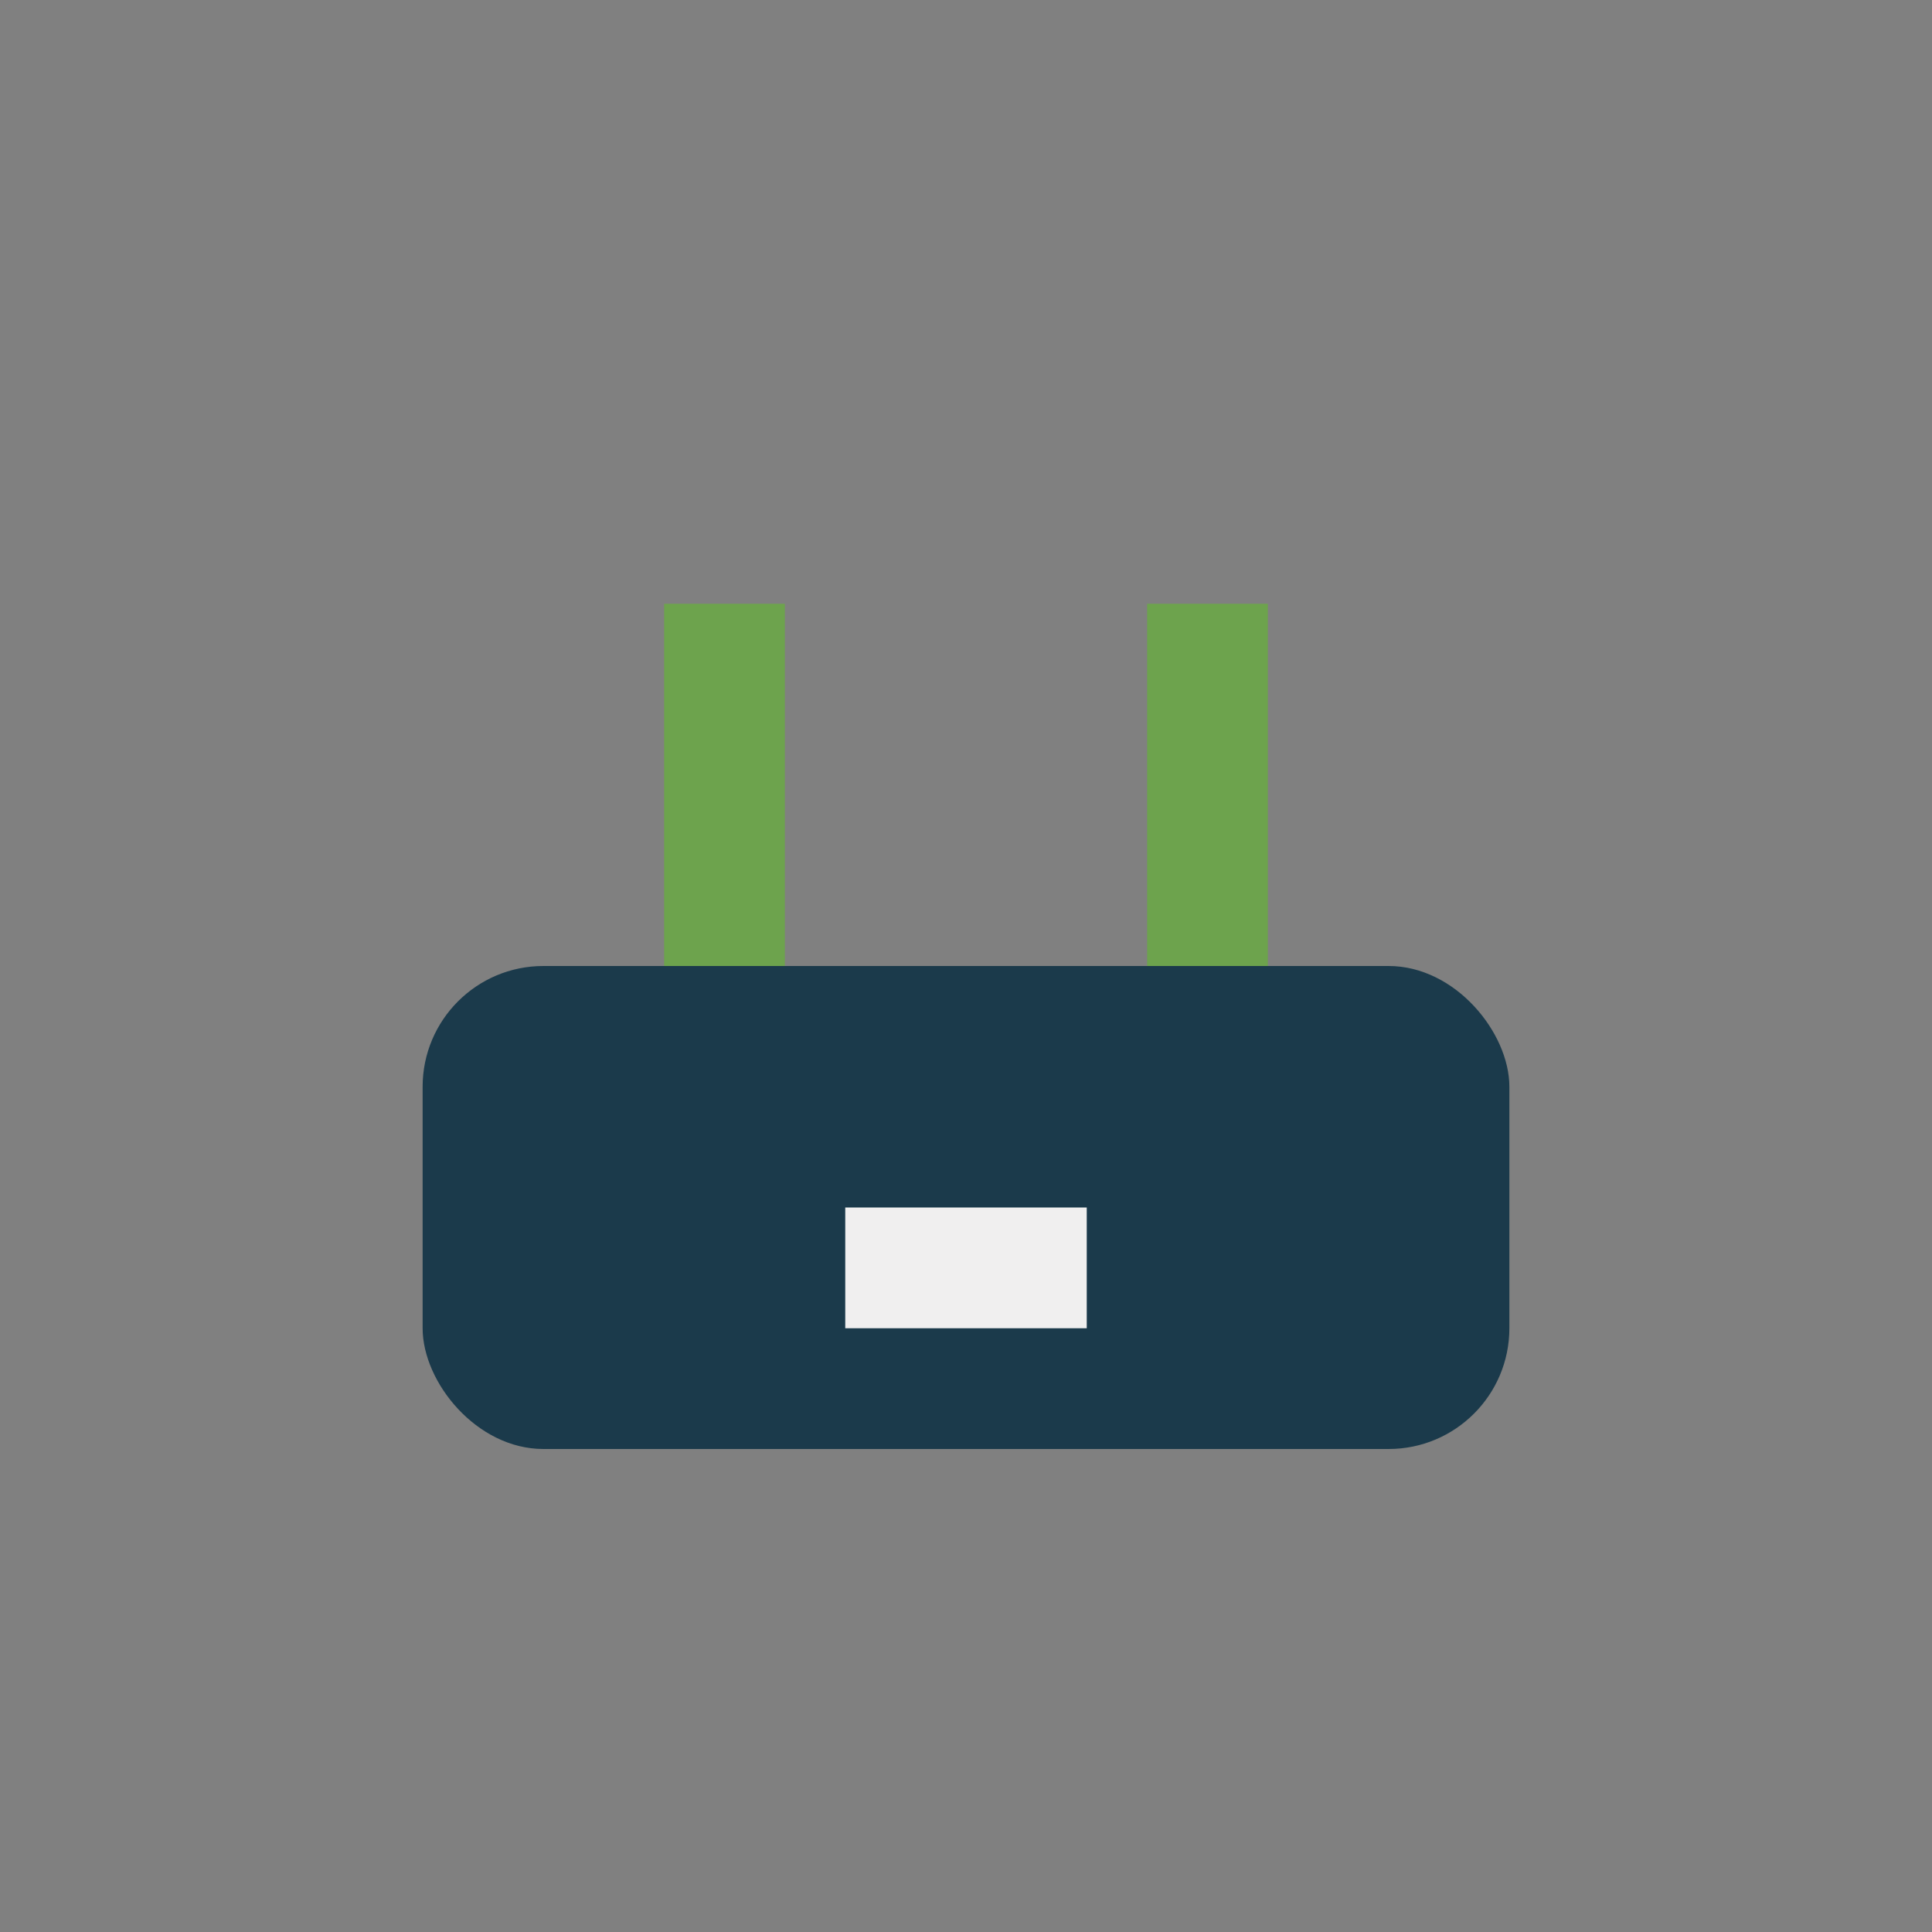 <?xml version="1.0" encoding="UTF-8"?>
<svg xmlns="http://www.w3.org/2000/svg" width="32" height="32" viewBox="0 0 32 32"><rect x="0" y="0" width="32" height="32" fill="#808080" stroke="none"/><rect x="7" y="16" width="18" height="8" rx="2" fill="#1B3A4B"/><rect x="11" y="10" width="2" height="6" fill="#6DA34D"/><rect x="19" y="10" width="2" height="6" fill="#6DA34D"/><rect x="14" y="20" width="4" height="2" fill="#F0EFEF"/></svg>